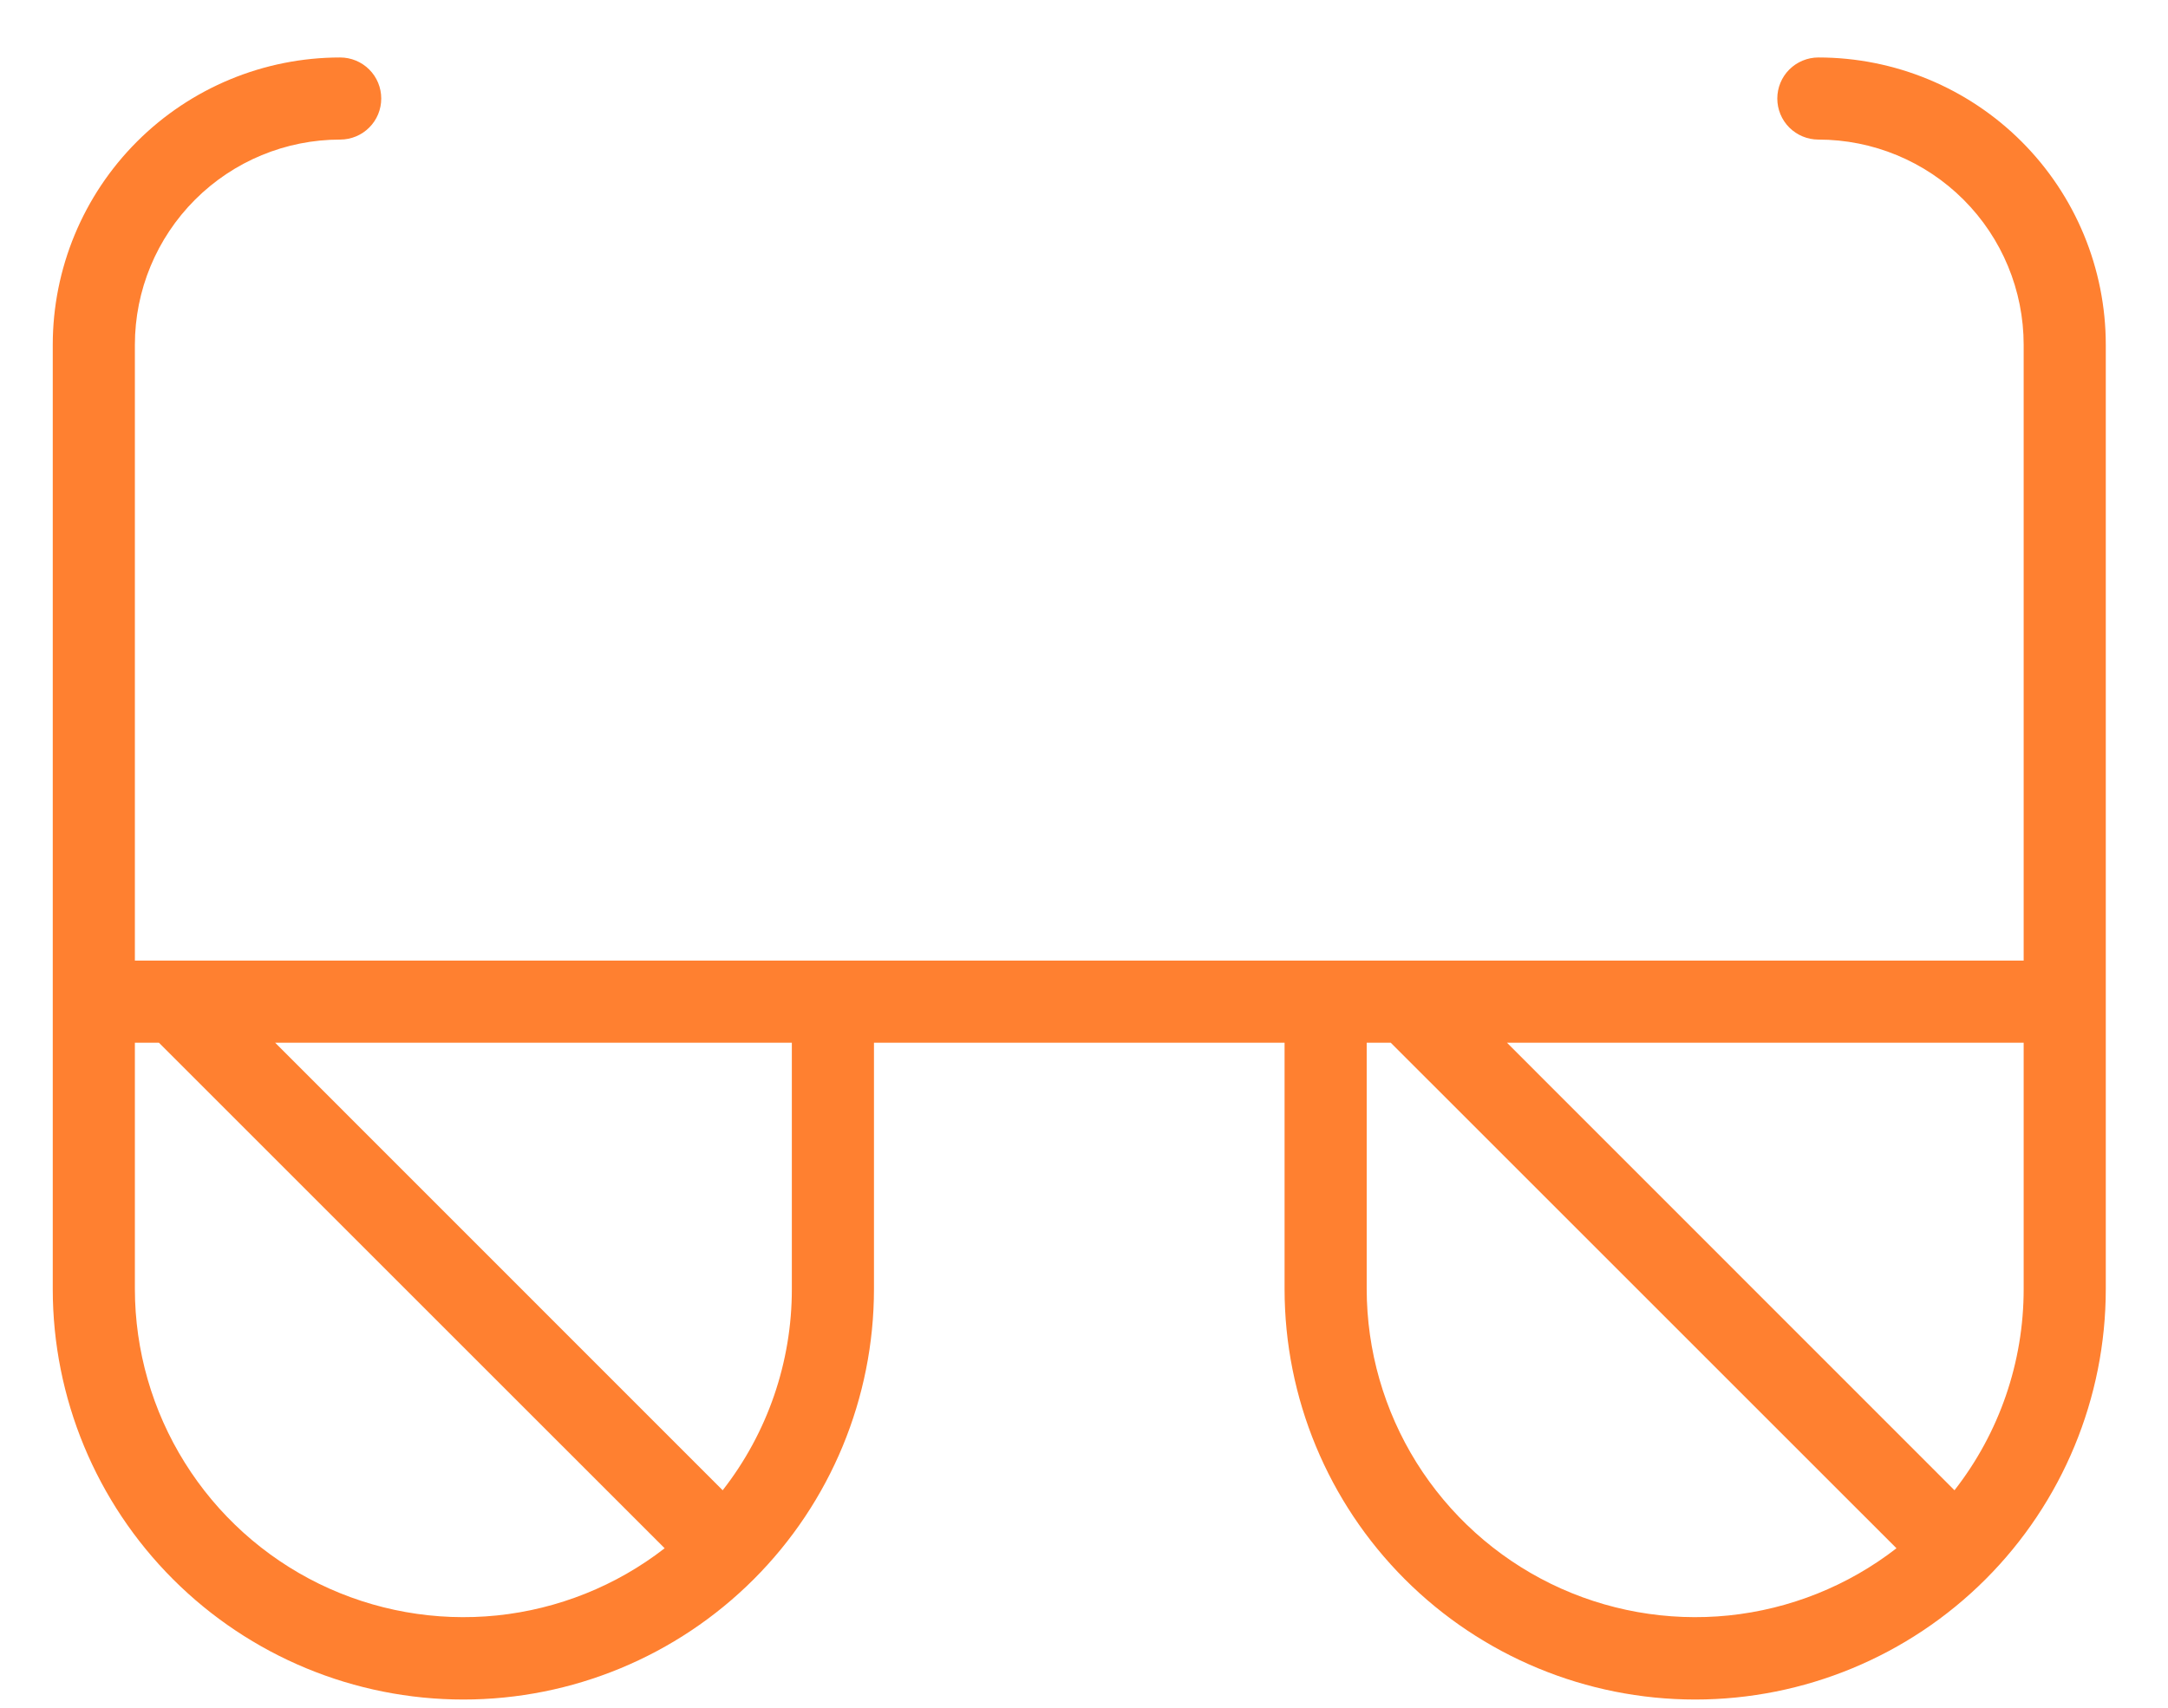 <?xml version="1.0" encoding="UTF-8"?>
<svg xmlns="http://www.w3.org/2000/svg" width="33" height="26" viewBox="0 0 33 26" fill="none">
  <path d="M27.678 0.875C27.513 0.875 27.354 0.941 27.236 1.058C27.119 1.175 27.053 1.334 27.053 1.5C27.053 1.666 27.119 1.825 27.236 1.942C27.354 2.059 27.513 2.125 27.678 2.125C28.507 2.125 29.302 2.454 29.888 3.04C30.474 3.626 30.803 4.421 30.803 5.25V14.625H2.053V5.25C2.053 4.421 2.383 3.626 2.969 3.04C3.555 2.454 4.35 2.125 5.178 2.125C5.344 2.125 5.503 2.059 5.62 1.942C5.738 1.825 5.803 1.666 5.803 1.5C5.803 1.334 5.738 1.175 5.62 1.058C5.503 0.941 5.344 0.875 5.178 0.875C4.018 0.875 2.905 1.336 2.085 2.156C1.264 2.977 0.803 4.09 0.803 5.25V19.625C0.803 21.283 1.462 22.872 2.634 24.044C3.806 25.216 5.396 25.875 7.053 25.875C8.711 25.875 10.301 25.216 11.473 24.044C12.645 22.872 13.303 21.283 13.303 19.625V15.875H19.553V19.625C19.553 21.283 20.212 22.872 21.384 24.044C22.556 25.216 24.146 25.875 25.803 25.875C27.461 25.875 29.051 25.216 30.223 24.044C31.395 22.872 32.053 21.283 32.053 19.625V5.25C32.053 4.09 31.593 2.977 30.772 2.156C29.952 1.336 28.839 0.875 27.678 0.875ZM2.053 19.625V15.875H2.419L10.117 23.572C9.379 24.145 8.494 24.499 7.564 24.595C6.634 24.69 5.695 24.523 4.855 24.112C4.016 23.701 3.308 23.062 2.813 22.269C2.317 21.476 2.054 20.56 2.053 19.625ZM12.053 19.625C12.054 20.735 11.684 21.814 11 22.689L4.188 15.875H12.053V19.625ZM20.803 19.625V15.875H21.169L28.867 23.572C28.129 24.145 27.244 24.499 26.314 24.595C25.384 24.69 24.445 24.523 23.605 24.112C22.766 23.701 22.058 23.062 21.562 22.269C21.067 21.476 20.804 20.56 20.803 19.625ZM29.75 22.689L22.938 15.875H30.803V19.625C30.804 20.735 30.434 21.814 29.75 22.689Z" fill="#FF8030"></path>
</svg>
